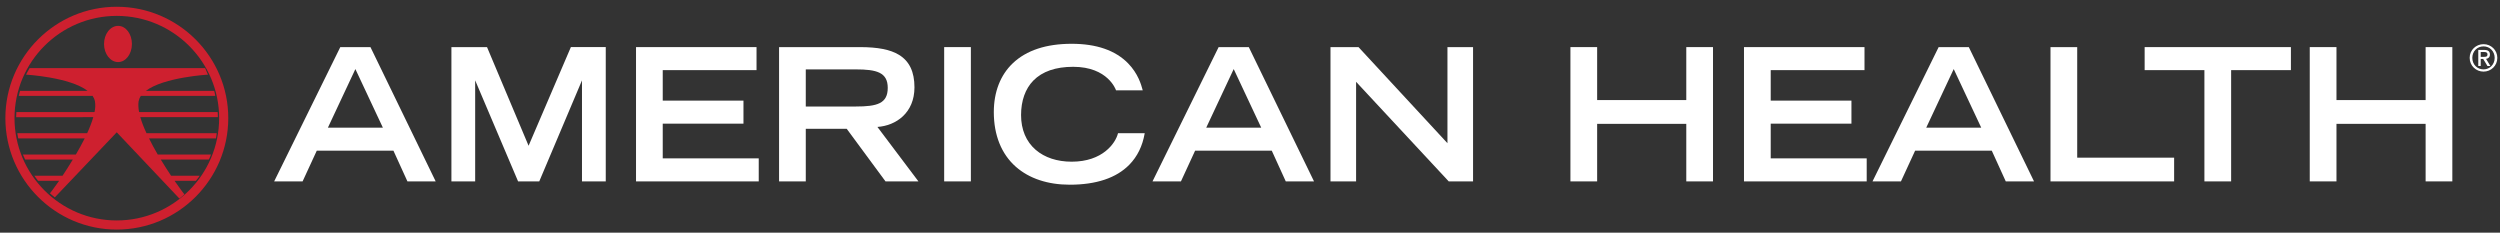 <svg height="43" viewBox="0 0 462 43" width="462" xmlns="http://www.w3.org/2000/svg"><rect x="0" y="0" width="462" height="43" fill="#333333" stroke="none"/><g fill="none" fill-rule="evenodd"><g fill="#ce202f" transform="translate(0 .5)"><path d="m21.573 41.924c-11.348 0-20.579-9.24-20.579-20.598 0-11.344 9.231-20.577 20.579-20.577 11.364 0 20.611 9.233 20.611 20.577 0 11.358-9.247 20.598-20.611 20.598m0-39.489c-10.419 0-18.893 8.472-18.893 18.891 0 10.428 8.474 18.912 18.893 18.912 10.437 0 18.925-8.484 18.925-18.912 0-10.419-8.488-18.891-18.925-18.891"/><path d="m40.221 20.212h-14.515c-.149-.74-.176-1.417-.094-1.992.075-.354.205-.69.415-.998h13.743c-.046-.48-.193-.931-.193-.931h-12.62c3.295-2.531 11.479-2.999 11.479-2.999s-.203-.402-.526-1.197h-16.337-16.109c-.404.667-.644 1.197-.644 1.197s8.082.468 11.368 2.999h-12.481s-.147.451-.239.931h13.649c.212.308.36.644.425.998.101.575.091 1.252-.075 1.992h-14.441s0 .277-.046.948l14.257-.009c-.267.921-.653 1.944-1.133 2.969h-12.904s.102.63.167.953h12.288c-.507.997-1.069 2.006-1.631 2.982h-9.793c.258.64.424.928.424.928h8.799c-.654 1.086-1.298 2.101-1.896 2.993h-5.209s.34.497.69.939h3.884c-.984 1.428-1.693 2.305-1.693 2.305s.405.379.902.752l11.441-12.023 11.588 12.252c.515-.386.91-.782.91-.782s-.837-1.076-1.812-2.504h3.94c.377-.442.709-.939.709-.939h-5.293c-.598-.892-1.252-1.907-1.906-2.993h8.881s.278-.524.398-.928h-9.841c-.57-.976-1.122-1.985-1.61-2.982h12.38c.037-.323.128-.953.128-.953h-12.968c-.488-1.025-.884-2.048-1.151-2.969h14.322l.009.009c.01-.451-.036-.948-.036-.948"/><path d="m24.379 7.629c0 1.841-1.132 3.343-2.548 3.343-1.438 0-2.606-1.502-2.606-3.343 0-1.857 1.168-3.349 2.606-3.349 1.416 0 2.548 1.492 2.548 3.349"/></g><g fill="#fff"><path d="m68.461 8.705h-5.574l-12.183 24.738-.04.078h5.257l2.619-5.675h14.167l2.571 5.643.013.032h5.223l-12.038-24.786zm2.294 14.886h-10.16l5.079-10.828z"/><path d="m97.683 26.936-7.666-18.197-.013-.035h-6.582v24.817h4.389v-18.676l7.918 18.644.014.032h3.913l7.895-18.667v18.667h4.393v-24.817h-6.446z"/><path d="m122.473 22.851h14.92v-4.257h-14.92v-5.634h17.333v-4.255h-22.269v24.818h22.676v-4.257h-17.74z"/><path d="m168.993 16.136c0-2.866-.936-4.829-2.864-6.003-1.598-.976-3.903-1.428-7.252-1.428h-14.905v24.817h4.936v-9.721h7.564l7.153 9.698.016.023h6.086l-7.581-10.065c3.425-.235 6.847-2.577 6.847-7.321m-4.938.099c0 2.914-1.984 3.447-5.891 3.447h-9.256v-6.858h9.256c3.821 0 5.891.543 5.891 3.411"/><path d="m174.483 33.522h4.934v-24.817h-4.934z"/><path d="m206.599 24.652c-.453 1.808-2.822 5.228-8.547 5.228-2.692 0-4.995-.759-6.658-2.194-1.767-1.522-2.701-3.743-2.701-6.423 0-2.652.784-4.854 2.267-6.371 1.653-1.687 4.131-2.546 7.363-2.546 6.452 0 7.892 4.271 7.905 4.313l.012.038h4.937l-.055-.196c-.218-.796-.795-2.909-2.665-4.811-2.345-2.388-5.845-3.598-10.405-3.598-4.716 0-8.38 1.21-10.892 3.601-2.293 2.181-3.504 5.305-3.504 9.028 0 4.26 1.408 7.753 4.071 10.098 2.464 2.17 5.907 3.315 9.952 3.315 4.909 0 8.616-1.242 11.019-3.692 1.48-1.509 2.433-3.448 2.835-5.768l.011-.064h-4.936z"/><path d="m230.777 8.705h-5.574l-12.181 24.738-.04.078h5.257l2.617-5.675h14.168l2.572 5.643.013.032h5.223l-12.04-24.786zm2.296 14.886h-10.161l5.078-10.828z"/><path d="m267.489 26.464-16.423-17.742-.014-.017h-5.179v24.817h4.732v-18.403l17.103 18.386.014.017h4.498v-24.817h-4.731z"/><path d="m311.626 18.492h-16.474v-9.788h-4.937v24.817h4.937v-10.635h16.474v10.635h4.937v-24.817h-4.937z"/><path d="m327.228 22.851h14.919v-4.257h-14.919v-5.634h17.331v-4.255h-22.269v24.818h22.676v-4.257h-17.738z"/><path d="m363.834 8.705h-5.573l-12.184 24.738-.038.078h5.258l2.616-5.675h14.169l2.569 5.643.015.032h5.222l-12.038-24.786zm2.297 14.886h-10.162l5.079-10.828z"/><path d="m383.868 8.705h-4.937v24.816h22.847v-4.39h-17.91z"/><path d="m396.33 12.96h11.045v20.562h4.938v-20.562h11.046v-4.255h-27.029z"/><path d="m448.254 8.705v9.788h-16.474v-9.788h-4.938v24.816h4.938v-10.635h16.474v10.635h4.937v-24.816z"/><path d="m456.394 10.69c0-1.436 1.169-2.528 2.564-2.528 1.387 0 2.548 1.092 2.548 2.528 0 1.45-1.161 2.543-2.548 2.543-1.395 0-2.564-1.093-2.564-2.543zm4.621 0c0-1.195-.894-2.12-2.057-2.12-1.177 0-2.073.925-2.073 2.12 0 1.216.896 2.132 2.073 2.132 1.163 0 2.057-.916 2.057-2.132zm-2.579 1.503h-.45v-2.965h1.129c.682 0 1.024.279 1.024.839 0 .533-.348.76-.717.815l.799 1.311h-.539l-.787-1.298h-.459zm0-1.683h.493c.541 0 .759-.066.759-.462 0-.301-.178-.44-.648-.44h-.604z"/></g></g></svg>